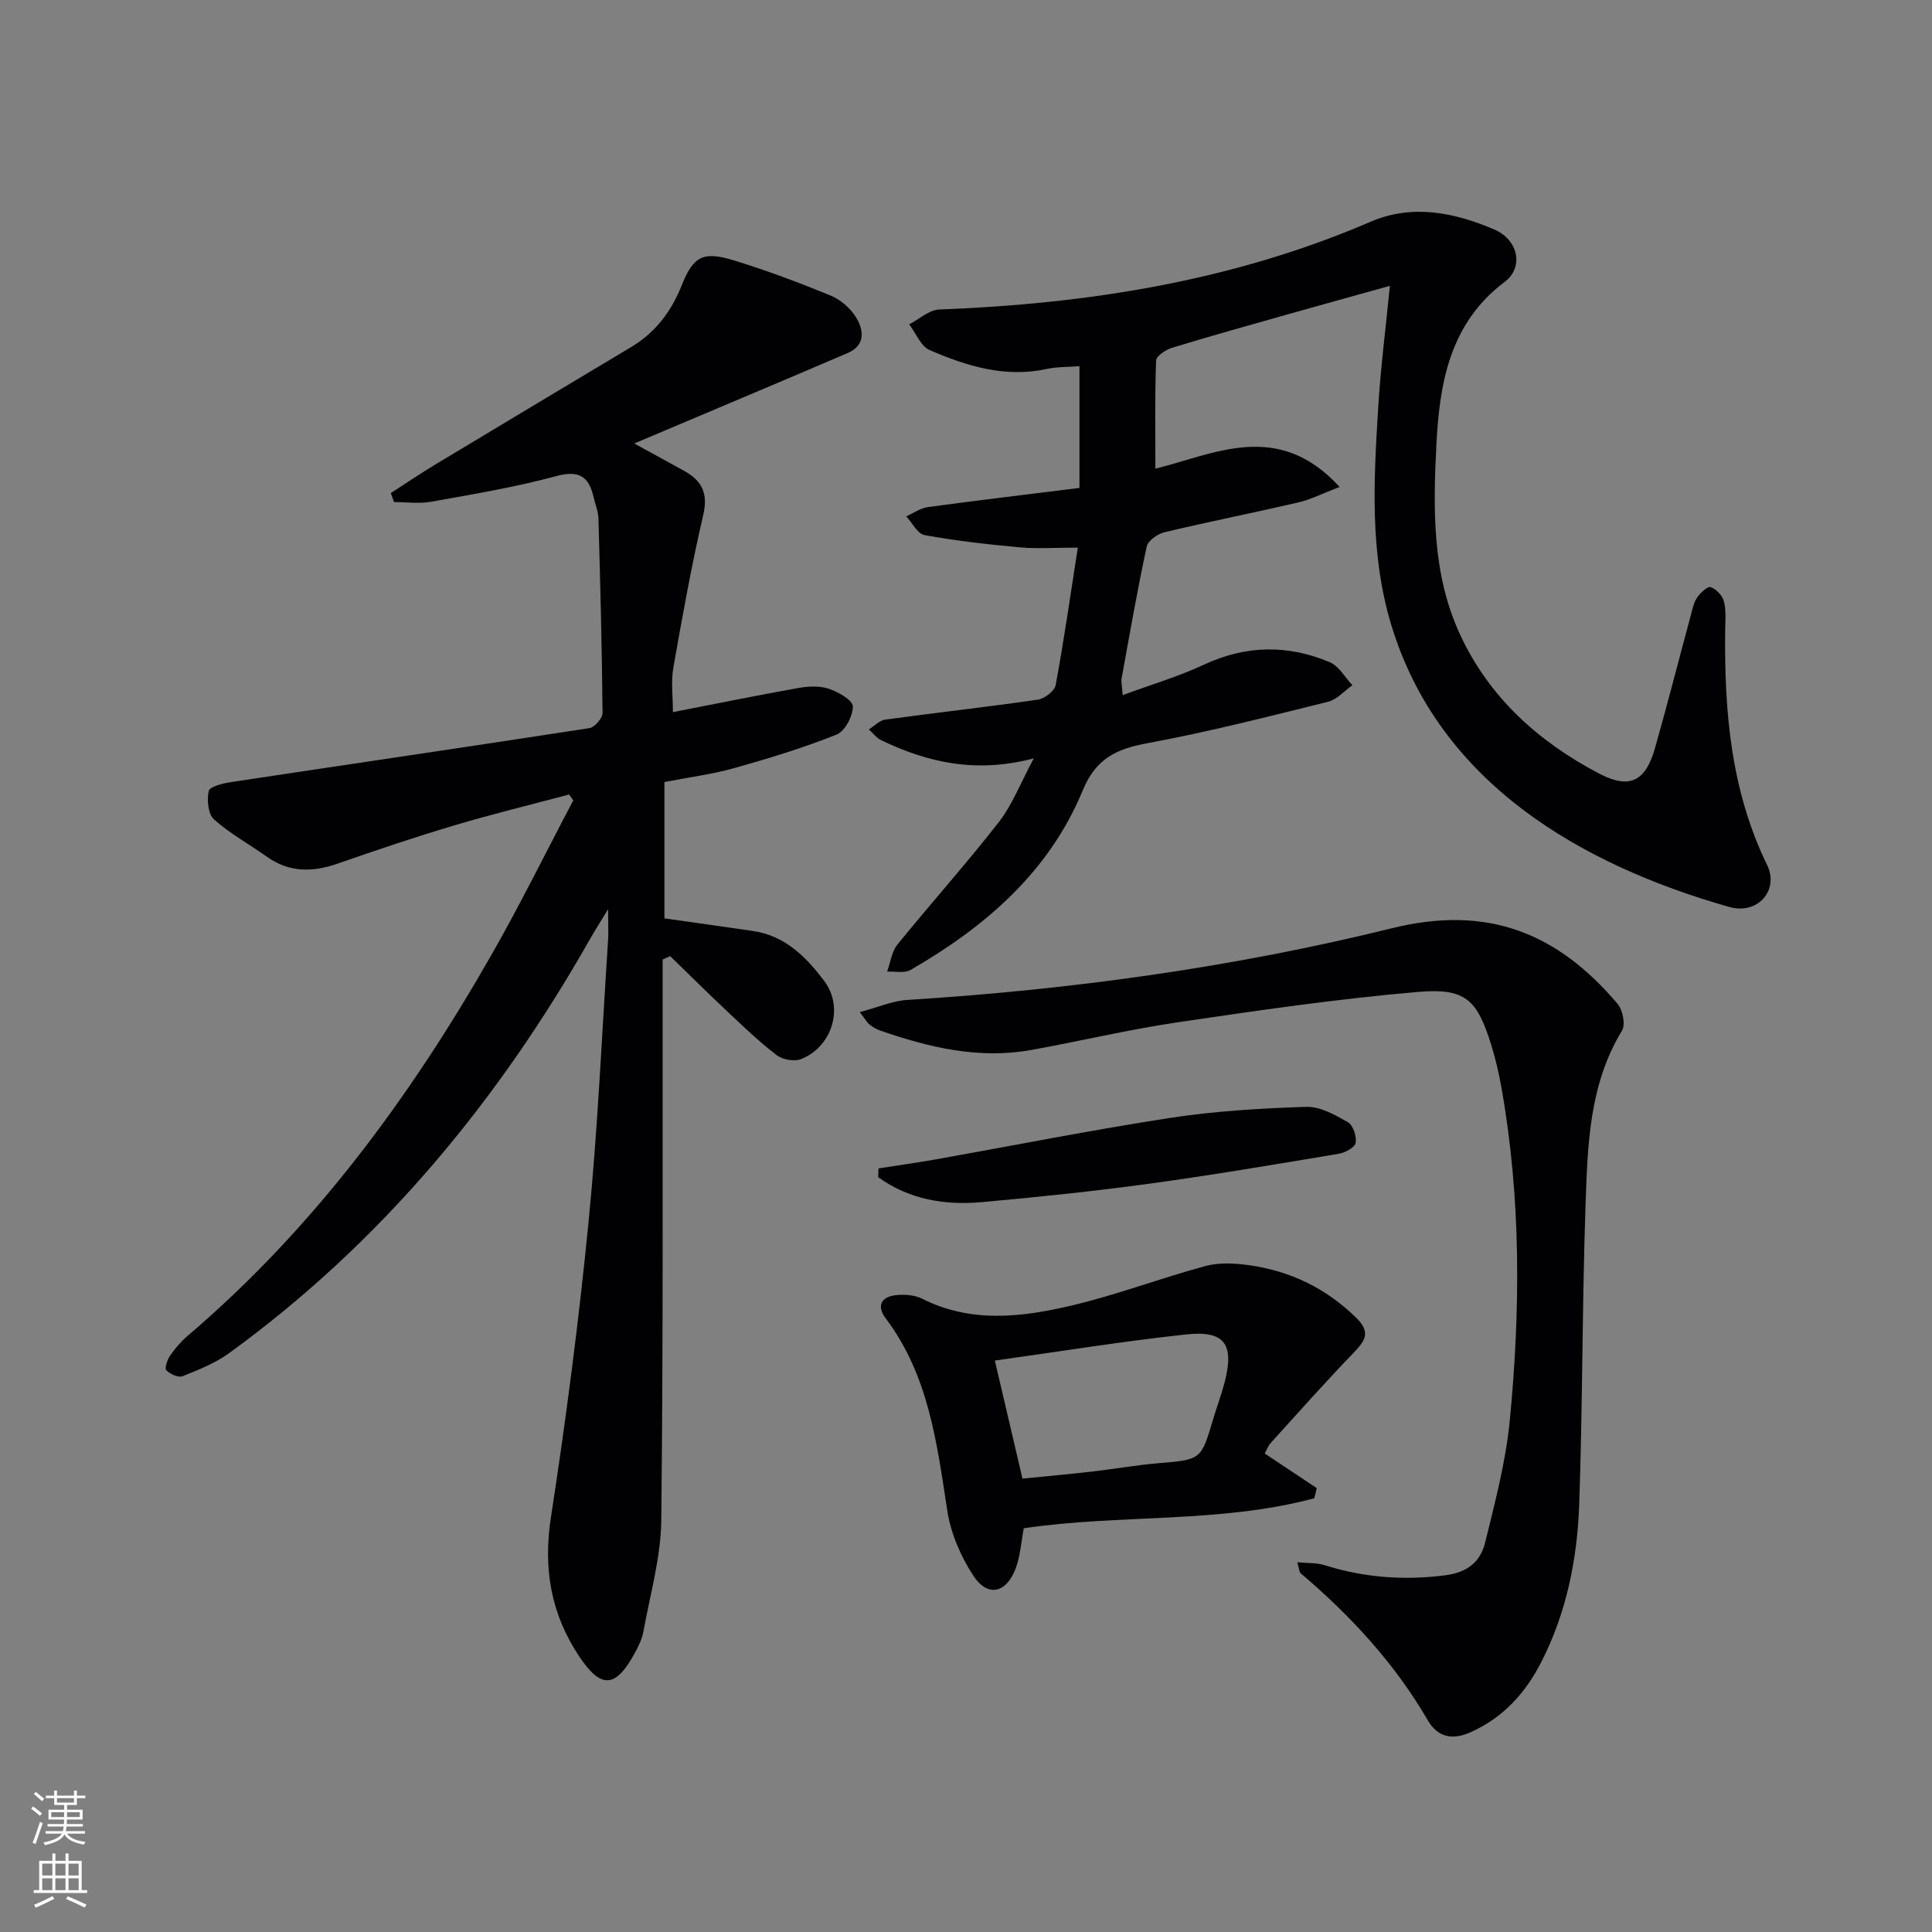 <svg enable-background="new 0 0 400 400" viewBox="0 0 400 400" xmlns="http://www.w3.org/2000/svg"><rect x="0" y="0" width="400" height="400" fill="#808080" stroke="none"/><g fill="#010103"><path d="m117.84 164.49c-7.95 2.12-15.95 4.06-23.83 6.41-8.1 2.41-16.12 5.12-24.1 7.9-5.19 1.81-10.02 1.88-14.66-1.43-3.64-2.59-7.63-4.76-10.93-7.71-1.23-1.1-1.52-4.02-1.11-5.87.2-.92 2.89-1.6 4.53-1.85 24.76-3.75 49.55-7.37 74.3-11.19 1.08-.17 2.72-2.06 2.71-3.14-.12-13.43-.47-26.85-.85-40.27-.04-1.46-.66-2.9-.99-4.36-.99-4.36-3.02-5.7-7.82-4.39-8.46 2.3-17.18 3.73-25.83 5.29-2.48.45-5.11.07-7.67.07-.23-.62-.45-1.24-.68-1.86 3.04-1.96 6.04-4 9.14-5.87 13.51-8.14 27.04-16.24 40.58-24.34 5.05-3.02 8.33-7.33 10.52-12.82 2.42-6.09 4.48-7.08 10.79-5.15 6.79 2.08 13.47 4.59 20.05 7.29 2.03.83 4.04 2.59 5.21 4.45 1.66 2.66 2.03 5.83-1.68 7.43-14.62 6.27-29.28 12.42-44.21 18.74 3.59 1.97 7 3.81 10.39 5.7 3.6 2.01 4.94 4.59 3.91 9.04-2.44 10.49-4.35 21.12-6.21 31.74-.5 2.87-.08 5.9-.08 9.14 8.81-1.72 17.35-3.46 25.94-4.99 2.06-.37 4.42-.49 6.35.15 1.95.65 4.94 2.37 4.96 3.65.02 2-1.63 5.15-3.37 5.84-6.89 2.75-14.04 4.93-21.2 6.94-4.6 1.29-9.39 1.9-14.44 2.88v28.23c6.07.86 12.24 1.71 18.39 2.62 6.63.98 11 5.42 14.71 10.36 4.14 5.51 1.62 13.64-4.85 16.17-1.39.54-3.79.1-5-.83-3.55-2.7-6.79-5.82-10.05-8.88-4.06-3.82-8.02-7.75-12.02-11.63-.52.24-1.03.48-1.55.72v5.13c-.04 36.99.14 73.99-.28 110.98-.09 7.69-2.32 15.36-3.7 23.02-.29 1.59-1.07 3.14-1.86 4.58-3.91 7.1-6.87 7.33-11.35.68-5.91-8.78-7.58-18.24-5.94-28.89 3.13-20.33 5.79-40.77 7.8-61.24 1.91-19.34 2.75-38.79 4.03-58.19.11-1.65.01-3.32.01-6.5-1.66 2.73-2.68 4.3-3.6 5.93-19.1 33.73-43.3 63.04-74.82 85.95-2.88 2.1-6.34 3.47-9.68 4.81-.88.35-2.58-.44-3.38-1.24-.38-.38.21-2.16.79-3.01 1.03-1.49 2.25-2.92 3.62-4.09 26.07-22.22 46.04-49.33 62.9-78.86 5.99-10.48 11.32-21.34 16.96-32.02-.29-.41-.57-.81-.85-1.22z"/><path d="m287.76 59.18c-7.53 2.1-14.34 3.98-21.14 5.9-7.98 2.26-15.98 4.48-23.91 6.91-1.32.4-3.32 1.71-3.35 2.66-.28 7.43-.15 14.88-.15 22.38 12.1-2.95 25.36-10.22 38.14 3.79-3.67 1.4-6.01 2.61-8.49 3.19-9.22 2.14-18.5 3.98-27.7 6.17-1.45.34-3.48 1.73-3.74 2.95-1.96 9.08-3.55 18.23-5.21 27.37-.11.61.07 1.26.23 3.42 6-2.21 11.61-3.87 16.86-6.32 8.72-4.06 17.38-4.15 26.05-.48 1.88.8 3.12 3.13 4.65 4.75-1.67 1.17-3.19 2.96-5.03 3.42-12.39 3.07-24.77 6.25-37.31 8.56-6.47 1.19-10.75 3.13-13.52 9.85-6.95 16.84-20.17 28.21-35.63 37.12-1.26.73-3.21.26-4.84.35.69-1.89.94-4.14 2.14-5.62 6.9-8.51 14.23-16.67 20.96-25.31 2.79-3.57 4.46-8.01 7.27-13.23-11.97 3.16-21.97.87-31.58-3.75-.99-.47-1.72-1.48-2.57-2.24 1.12-.7 2.18-1.86 3.38-2.03 10.52-1.44 21.07-2.61 31.58-4.13 1.4-.2 3.48-1.77 3.71-3 1.69-9.09 3-18.25 4.59-28.48-4.92 0-8.5.27-12.04-.06-6.59-.61-13.18-1.35-19.68-2.53-1.46-.26-2.55-2.53-3.81-3.88 1.49-.66 2.93-1.71 4.48-1.92 10.35-1.41 20.73-2.64 31.39-3.97 0-8.48 0-16.55 0-25.2-2.34.18-4.64.1-6.83.58-8.6 1.86-16.52-.62-24.19-3.92-1.83-.79-2.84-3.5-4.23-5.33 2.07-1.06 4.1-2.99 6.21-3.07 30.78-1.17 60.79-5.89 89.32-18.17 8.64-3.72 17.35-1.93 25.62 1.61 4.97 2.13 6.15 7.83 2.13 10.85-11.41 8.57-13.49 21.04-14.13 33.73-.68 13.25-.9 26.72 4.88 39.23 6.04 13.07 16.24 22.22 28.75 28.8 6.37 3.35 9.66 1.67 11.63-5.24 2.58-9.09 4.91-18.25 7.38-27.37.35-1.28.59-2.68 1.3-3.74.67-1 2.18-2.44 2.83-2.22 1.16.39 2.45 1.75 2.76 2.95.49 1.88.28 3.96.26 5.96-.2 16.77 1.17 33.2 8.69 48.64 2.51 5.15-1.9 10.36-7.88 8.66-30.7-8.74-60.05-25.69-69.95-58.41-4.48-14.8-3.63-29.96-2.69-45.08.47-7.89 1.49-15.78 2.41-25.1z"/><path d="m178.01 209.55c3.86-1.03 6.78-2.33 9.78-2.52 33.89-2.12 67.51-6.73 100.39-14.85 19.97-4.93 34.35 1.08 46.72 15.65 1.07 1.27 1.68 4.29.92 5.54-6.83 11.22-7.12 23.78-7.55 36.18-.71 20.63-.59 41.28-1.31 61.9-.4 11.32-2.62 22.42-7.86 32.67-3.27 6.39-7.83 11.45-14.56 14.49-3.9 1.76-6.91 1.04-8.93-2.44-6.87-11.81-15.96-21.65-26.31-30.43-.31-.26-.3-.9-.71-2.29 2.18.21 4.03.09 5.68.61 8.22 2.59 16.48 3.19 25.08 2.07 4.64-.61 7.2-2.94 8.14-6.79 2.05-8.35 4.28-16.77 5.1-25.29 2.21-22.91 2.33-45.85-1.69-68.64-.55-3.1-1.25-6.19-2.19-9.19-2.9-9.22-5.25-11.69-15.06-10.86-16.68 1.43-33.29 3.85-49.86 6.3-10.16 1.5-20.19 3.91-30.31 5.73-10.81 1.94-21.12-.51-31.26-4.03-.77-.27-1.52-.7-2.16-1.21-.49-.37-.8-.98-2.05-2.6z"/><path d="m261.86 300.94c3.87 2.58 7.32 4.87 10.76 7.16-.17.7-.34 1.4-.51 2.1-19.64 5.26-40.18 3.25-60.15 6.21-.54 2.83-.71 5.71-1.67 8.29-1.91 5.16-5.79 6.05-8.74 1.57-2.64-4-4.71-8.83-5.43-13.54-2.15-13.99-3.85-27.98-12.75-39.79-1.96-2.61-.89-4.5 2.21-4.8 1.75-.17 3.8-.03 5.33.74 10.2 5.15 20.74 3.83 31.1 1.38 9.3-2.2 18.31-5.65 27.56-8.14 2.88-.77 6.19-.59 9.2-.15 8.42 1.21 15.72 4.74 21.93 10.77 3.12 3.03 2.04 4.75-.4 7.28-5.86 6.09-11.49 12.41-17.16 18.68-.65.7-.98 1.7-1.28 2.24zm-50.17 5.19c5.03-.5 9.64-.91 14.25-1.44s9.2-1.35 13.82-1.74c8.91-.75 8.9-.67 11.39-9.06.75-2.54 1.7-5.03 2.37-7.6 2.09-7.98.09-10.88-7.98-10.01-13.12 1.42-26.17 3.54-39.57 5.41 1.87 8.01 3.71 15.87 5.72 24.44z"/><path d="m181.88 241.91c3.99-.63 7.99-1.18 11.97-1.89 16.14-2.87 32.23-6.08 48.43-8.57 9.29-1.42 18.75-1.99 28.16-2.29 2.87-.09 5.98 1.67 8.63 3.18 1.07.61 1.83 2.93 1.6 4.28-.16.94-2.16 2.03-3.47 2.25-13.08 2.19-26.16 4.41-39.3 6.21-11.5 1.57-23.06 2.76-34.62 3.81-7.7.69-15.07-.56-21.46-5.16.01-.62.04-1.22.06-1.82z"/></g><path d="m6.44 374.46.42-.45c.65.47 1.27.95 1.85 1.44l-.45.49c-.65-.56-1.25-1.06-1.82-1.48m.93 7.33-.63-.26c.55-1.36 1.05-2.8 1.53-4.33.19.1.38.19.59.27-.47 1.29-.96 2.73-1.49 4.32m-.38-10.38.44-.42c.43.34 1.01.82 1.74 1.44l-.49.49c-.53-.51-1.09-1.01-1.69-1.51m2.5.35h1.72v-1.04h.59v1.04h3.52v-1.04h.59v1.04h1.75v.53h-1.75v1.42h-2.03v.97h3.22v2.03h-3.24c0 .35-.01.66-.03.93h3.32v.53h-3.37c-.03.27-.08.58-.15.94h3.96v.53h-3.71c.67.92 1.93 1.48 3.79 1.68-.13.24-.23.44-.29.59-2.13-.38-3.48-1.08-4.04-2.12-.43.97-1.77 1.72-4.03 2.23-.09-.19-.2-.37-.33-.55 2.1-.42 3.37-1.03 3.81-1.83h-3.36v-.53h3.58c.08-.29.13-.61.16-.94h-3.33v-.53h3.39c.02-.27.04-.58.04-.93h-3.23v-2.03h3.25v-.97h-2.07v-1.42h-1.73zm1.12 3.44v1h2.65c.01-.3.02-.44.01-.4v-.25-.35zm1.19-2h3.52v-.91h-3.52zm4.71 2h-2.63v.59c0 .15-.01.28-.01.4h2.64z" fill="#fbfcfa"/><path d="m13.56 383.74h.63v1.52h2.72v6.07h1.13v.6h-11.06v-.6h1.13v-6.07h2.73v-1.52h.63v1.52h2.1v-1.52zm-2.69 8.83.38.56c-1.24.63-2.53 1.25-3.85 1.85-.1-.21-.21-.42-.34-.63 1.37-.55 2.63-1.15 3.81-1.78m-2.13-4.27h2.1v-2.45h-2.1zm0 3.04h2.1v-2.46h-2.1zm2.72-3.04h2.1v-2.45h-2.1zm0 3.04h2.1v-2.46h-2.1zm6.07 3.6c-1.41-.71-2.7-1.3-3.86-1.78l.35-.56c1.45.62 2.75 1.19 3.88 1.72zm-1.25-9.09h-2.1v2.45h2.1zm-2.09 5.49h2.1v-2.46h-2.1z" fill="#fbfcfa"/></svg>